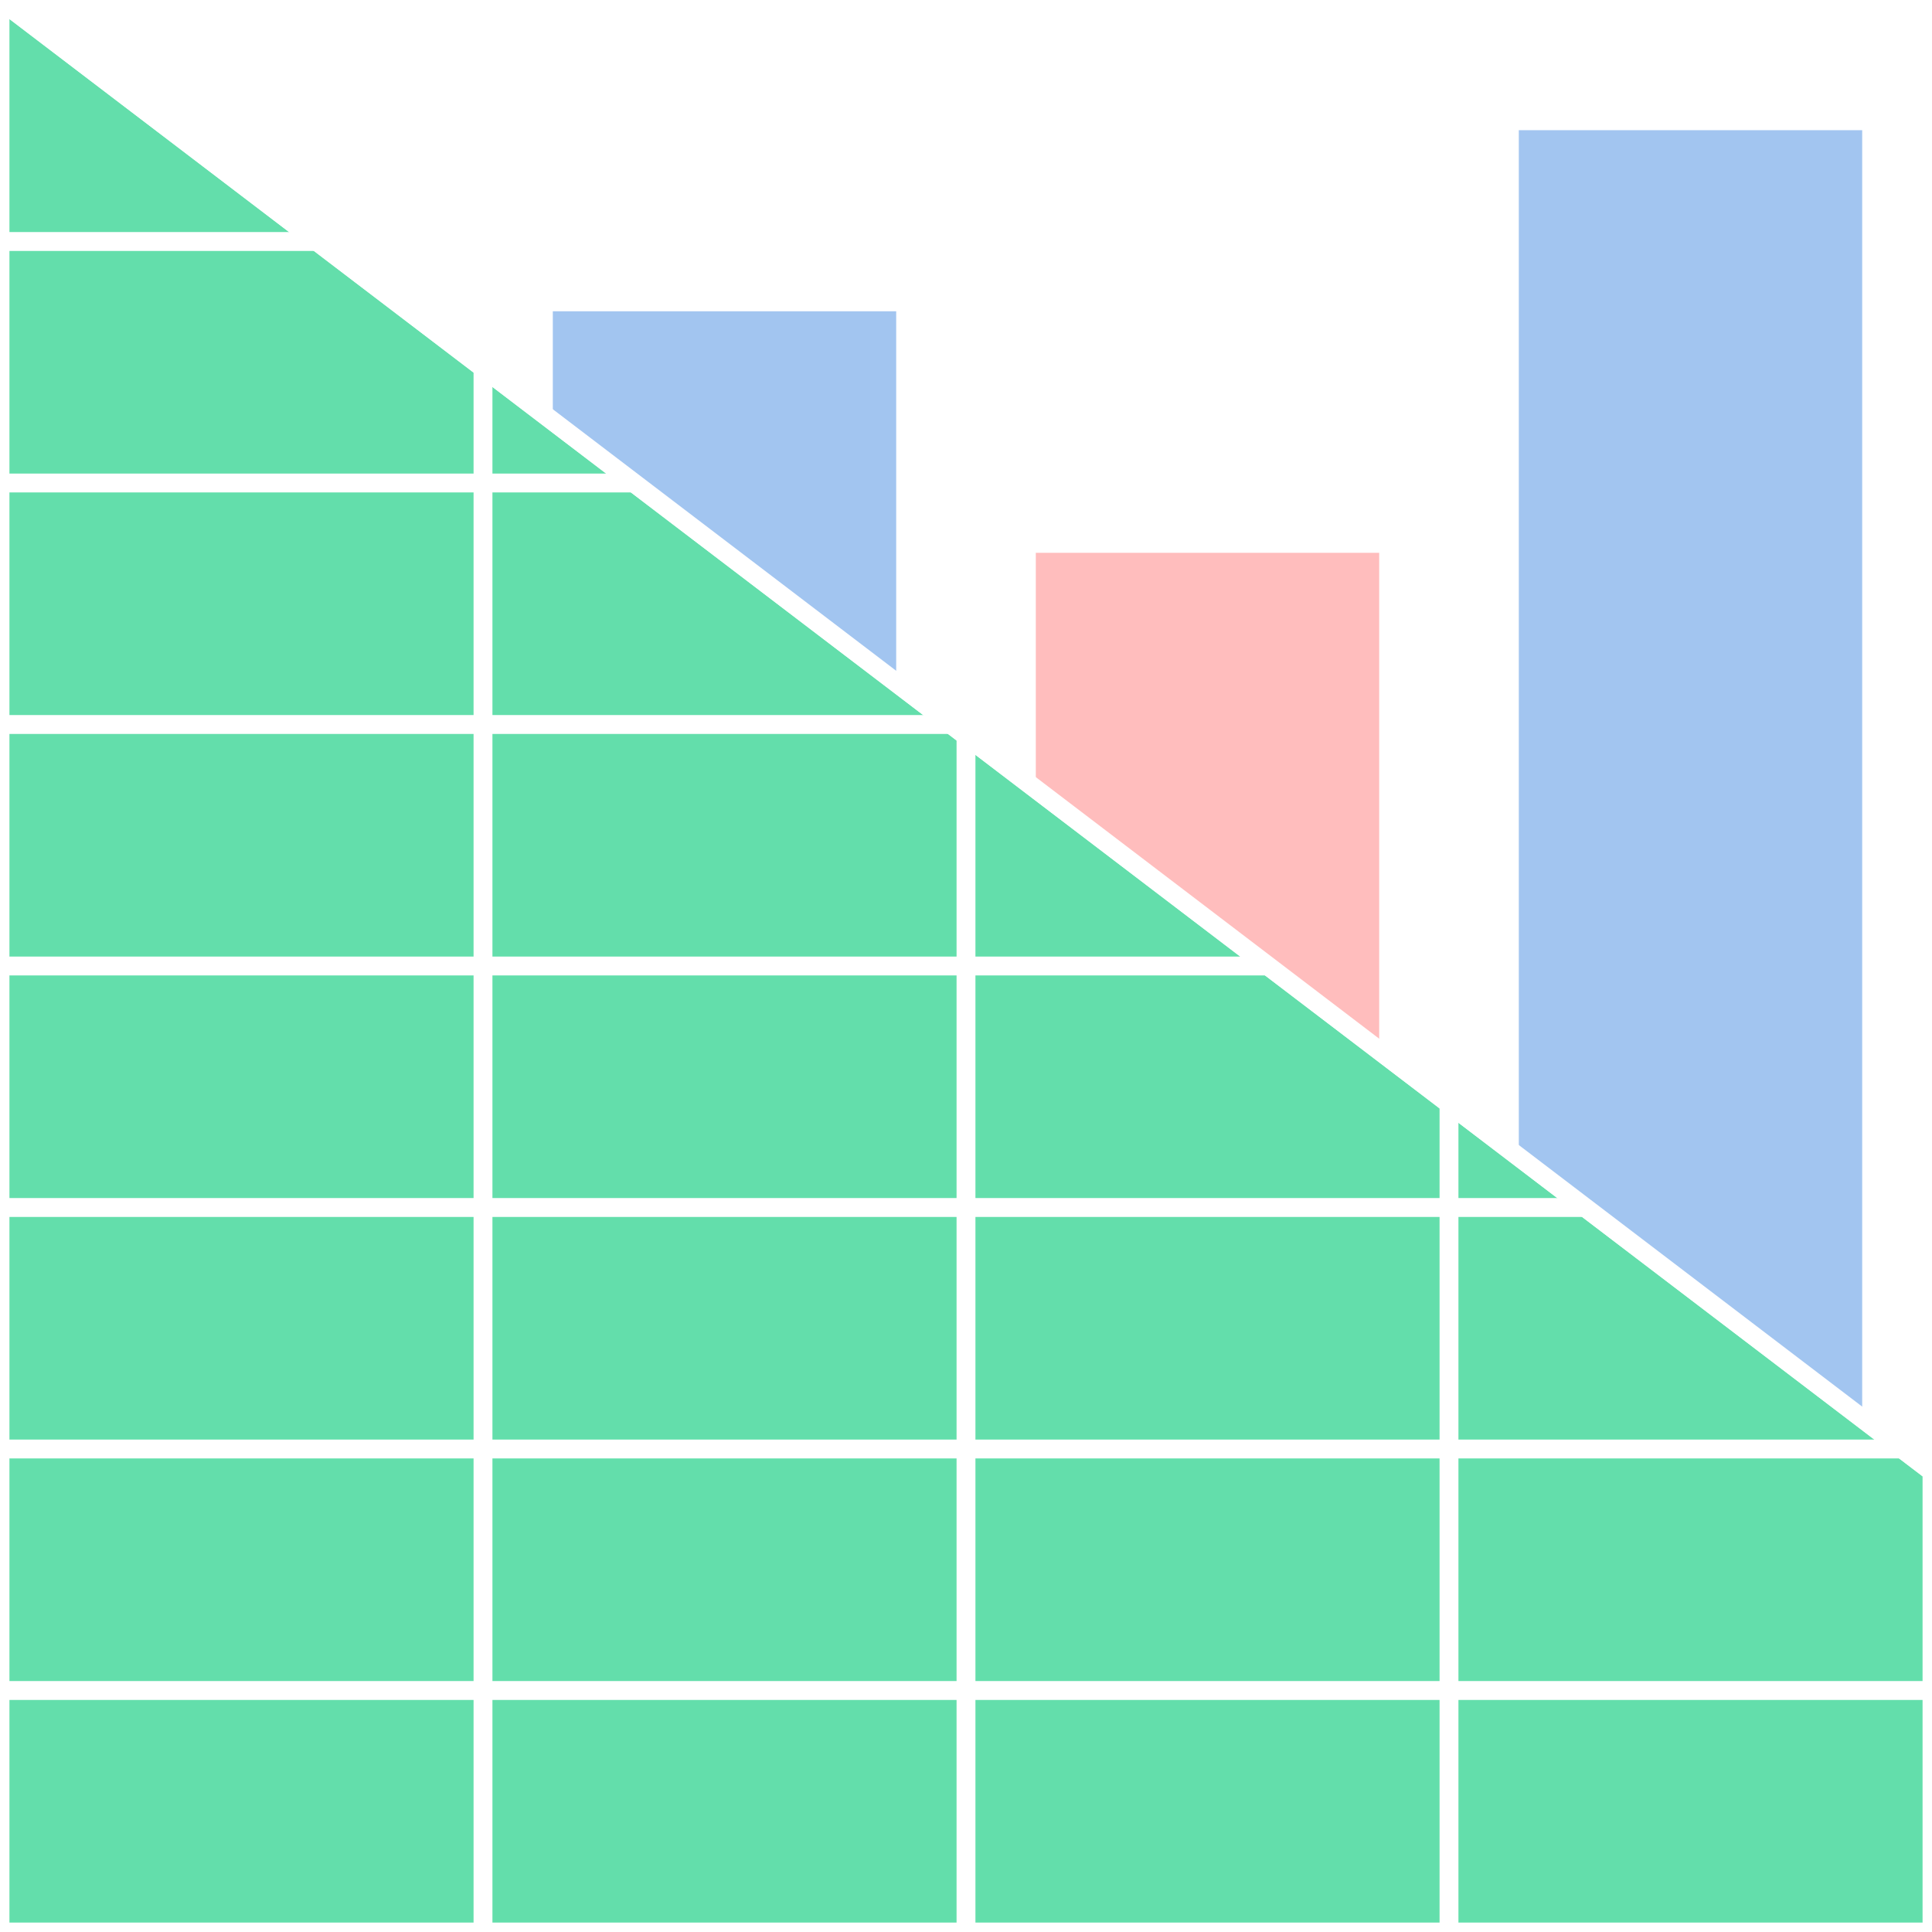 <svg xmlns="http://www.w3.org/2000/svg" viewBox="0 0 1024 1024">
  <defs>
    <clipPath id="grid"><polygon points="0,0 0,1024 1024,1024 1024,780"/></clipPath>
    <clipPath id="bars"><polygon points="0,0 1024,0 1024,780"/></clipPath>
  </defs>
  <polygon fill="#ffffff" points="0,0 0,1024 1024,1024 1024,0"/>
  <polygon fill="#63deab" stroke="#ffffff" stroke-width="10" points="0,0 0,1024 1024,1024 1024,780"/>
  <g clip-path="url(#bars)">
    <rect x="288" y="160" width="192" height="1000" fill="#a2c5f0" stroke="#ffffff" stroke-width="10" />
    <rect x="544" y="288" width="192" height="1000" fill="#ffbdbd" stroke="#ffffff" stroke-width="10" />
    <rect x="800" y="64"  width="192" height="1000" fill="#a2c5f0" stroke="#ffffff" stroke-width="10" />
  </g>
  <g clip-path="url(#grid)">
    <line x1="0" y1="128" x2="1024" y2="128" stroke="#ffffff" stroke-width="10" />
    <line x1="0" y1="256" x2="1024" y2="256" stroke="#ffffff" stroke-width="10" />
    <line x1="0" y1="384" x2="1024" y2="384" stroke="#ffffff" stroke-width="10" />
    <line x1="0" y1="512" x2="1024" y2="512" stroke="#ffffff" stroke-width="10" />
    <line x1="0" y1="640" x2="1024" y2="640" stroke="#ffffff" stroke-width="10" />
    <line x1="0" y1="768" x2="1024" y2="768" stroke="#ffffff" stroke-width="10" />
    <line x1="0" y1="896" x2="1024" y2="896" stroke="#ffffff" stroke-width="10" />
    <line x1="256" y1="0" x2="256" y2="1024" stroke="#ffffff" stroke-width="10" />
    <line x1="512" y1="0" x2="512" y2="1024" stroke="#ffffff" stroke-width="10" />
    <line x1="768" y1="0" x2="768" y2="1024" stroke="#ffffff" stroke-width="10" />
  </g>
  <line x1="0" y1="0" x2="1024" y2="780" stroke="#ffffff" stroke-width="10" />
</svg>
